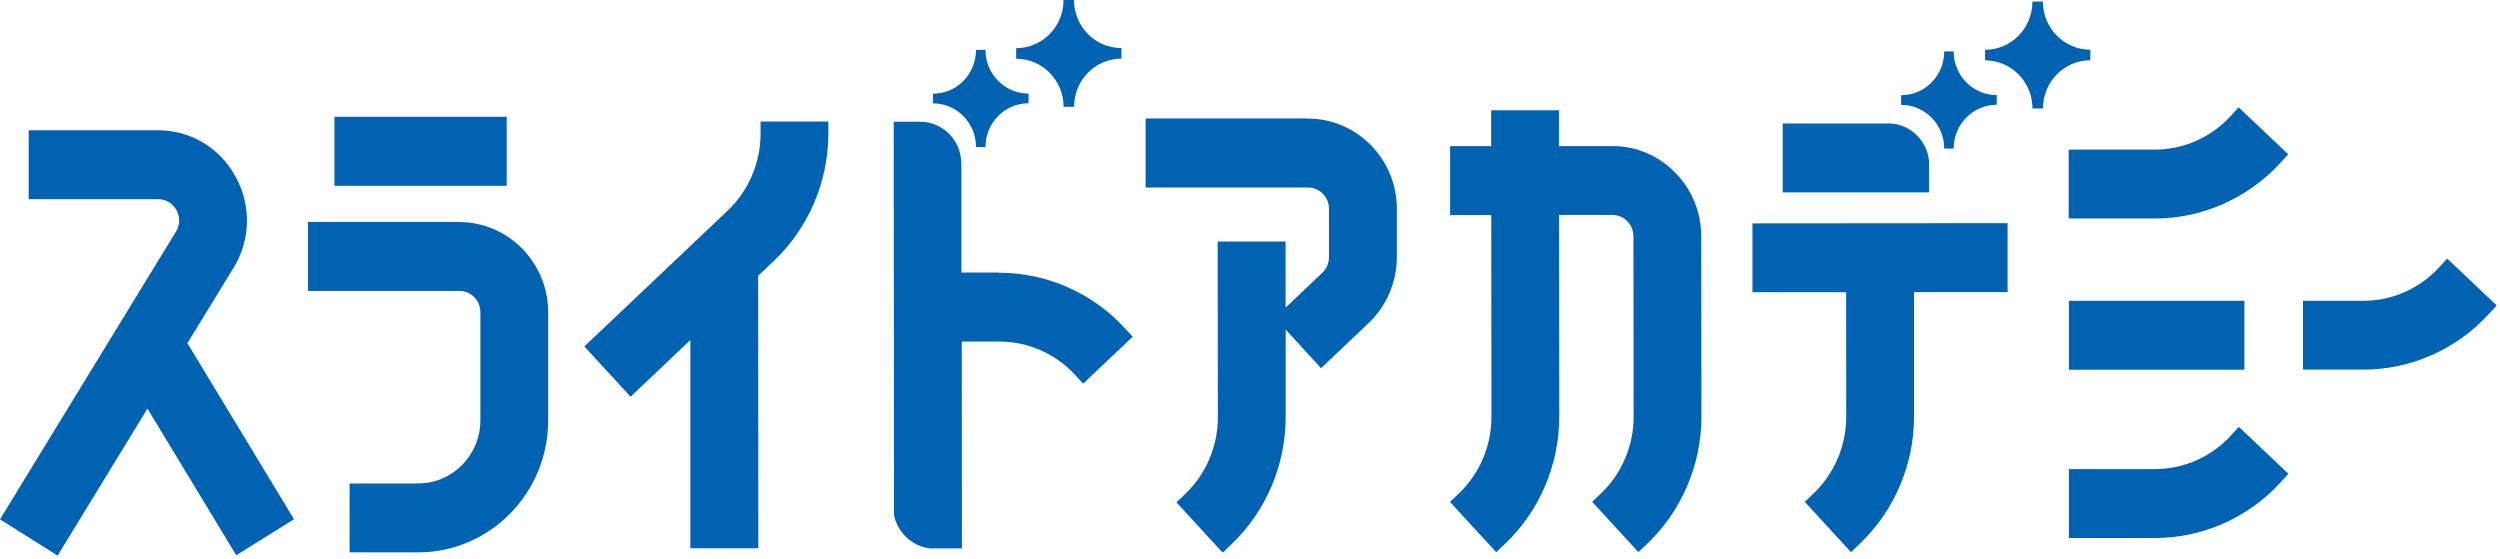 <svg width="246" height="55" viewBox="0 0 246 55" fill="none" xmlns="http://www.w3.org/2000/svg">
<g clip-path="url(#clip0_3662_9251)">
<path d="M101.21 9.21C98.87 9.21 96.97 7.29 96.97 4.91H96.04C96.04 7.29 94.15 9.22 91.8 9.22V10.17C94.14 10.17 96.04 12.09 96.04 14.47H96.97C96.97 12.09 98.86 10.16 101.21 10.16V9.21Z" fill="#0062B1"/>
<path d="M110.34 4.73C107.77 4.73 105.68 2.61 105.68 0H104.65C104.65 2.62 102.57 4.74 99.99 4.74V5.78C102.57 5.78 104.65 7.9 104.66 10.51H105.69C105.69 7.89 107.77 5.77 110.35 5.77V4.73H110.34Z" fill="#0062B1"/>
<path d="M196.48 9.36C194.14 9.36 192.24 7.44 192.24 5.06H191.31C191.31 7.44 189.42 9.37 187.07 9.37V10.32C189.41 10.32 191.31 12.24 191.31 14.62H192.24C192.24 12.24 194.13 10.31 196.48 10.31V9.36Z" fill="#0062B1"/>
<path d="M205.68 4.89C203.11 4.89 201.02 2.77 201.02 0.16H199.99C199.99 2.78 197.91 4.9 195.33 4.9V5.94C197.91 5.94 199.99 8.06 200 10.67H201.03C201.03 8.05 203.11 5.93 205.69 5.93V4.89H205.68Z" fill="#0062B1"/>
<path d="M22.97 26.38C24.67 23.6 24.75 20.24 23.18 17.38C21.61 14.52 18.76 12.82 15.54 12.82H2.82V19.6H15.55C16.65 19.6 17.18 20.35 17.36 20.67C17.54 21 17.89 21.85 17.31 22.8L0 51.1L5.67 54.67L14.51 40.21L23.25 54.64L28.93 51.09L18.44 33.77L22.97 26.37V26.38ZM128.7 11.66H112.73V18.45H128.7C129.84 18.44 130.77 19.38 130.77 20.54V25.3C130.77 25.88 130.53 26.44 130.12 26.84L126.5 30.27V23.77H119.82L119.84 41.06C119.84 43.91 118.67 46.67 116.61 48.62L115.76 49.43L120.31 54.38L121.16 53.57C124.56 50.34 126.51 45.78 126.51 41.05V32.43L129.99 36.23L134.67 31.79C136.44 30.12 137.45 27.75 137.45 25.3V20.54C137.45 15.65 133.52 11.67 128.7 11.67V11.66ZM74.84 13.16C74.84 16.01 73.66 18.77 71.61 20.72L57.5 34.09L62.05 39.04L67.93 33.46V53.95H74.62L74.6 27.14L76.16 25.66C79.56 22.43 81.51 17.87 81.51 13.14V11.96H74.84V13.14V13.16ZM220.28 10.56L219.49 11.43C217.57 13.52 214.86 14.72 212.05 14.72H203.56V21.5H212.05C216.7 21.5 221.19 19.51 224.37 16.05L225.16 15.18L220.28 10.56ZM240.81 25.44L240.01 26.31C238.09 28.4 235.38 29.6 232.57 29.6H226.61V36.37H232.57C237.22 36.37 241.71 34.38 244.88 30.92L245.67 30.05L240.79 25.43L240.81 25.44ZM220.85 29.6H203.58V36.38H220.85V29.6ZM219.51 42.87C217.59 44.96 214.88 46.16 212.07 46.16H203.58V52.94H212.07C216.73 52.94 221.22 50.95 224.39 47.49L225.18 46.62L220.3 42L219.51 42.87ZM45.2 21.84H30.31V28.63H45.2C46.34 28.62 47.27 29.56 47.27 30.72V41.35C47.27 44.78 44.54 47.57 41.16 47.57H34.4V54.35H41.16C48.21 54.35 53.95 48.51 53.94 41.35V30.72C53.93 25.83 50.01 21.85 45.19 21.85L45.2 21.84ZM158.65 14.38H153.4V10.85H146.73V14.38H142.69V21.16H146.74L146.76 41.02C146.76 43.88 145.58 46.63 143.53 48.58L142.68 49.39L147.23 54.34L148.08 53.53C151.48 50.3 153.43 45.74 153.43 41.01L153.41 21.15H158.66C159.8 21.15 160.73 22.09 160.73 23.25L160.75 41.01C160.75 43.86 159.58 46.62 157.52 48.57L156.67 49.38L161.22 54.33L162.07 53.52C165.47 50.29 167.42 45.73 167.42 41L167.4 23.24C167.4 18.35 163.47 14.37 158.65 14.37V14.38ZM49.86 11.49H32.91V18.28H49.86V11.49ZM172.44 28.75H181.66L181.67 41.01C181.67 43.87 180.5 46.62 178.44 48.57L177.59 49.38L182.14 54.33L182.99 53.52C186.39 50.29 188.34 45.73 188.34 41V28.74H197.55V21.96L172.44 21.98V28.76V28.75ZM189.82 15.87C189.64 13.85 188.02 12.26 186.01 12.15H175.42V18.93H189.82V15.87ZM98.31 26.82H94.6V16.21C94.6 16.17 94.59 16.13 94.59 16.08C94.59 13.82 92.77 11.98 90.55 11.98C90.53 11.98 90.51 11.98 90.49 11.98H87.94L87.97 50.69C88.33 52.4 89.73 53.73 91.46 53.96H94.65L94.64 33.61H98.35C101.16 33.61 103.87 34.8 105.79 36.89L106.58 37.75L111.46 33.13L110.66 32.27C107.48 28.81 102.99 26.84 98.34 26.84L98.31 26.82Z" fill="#0062B1"/>
</g>
<defs>
<clipPath id="clip0_3662_9251">
<rect width="245.69" height="54.68" fill="white"/>
</clipPath>
</defs>
</svg>

